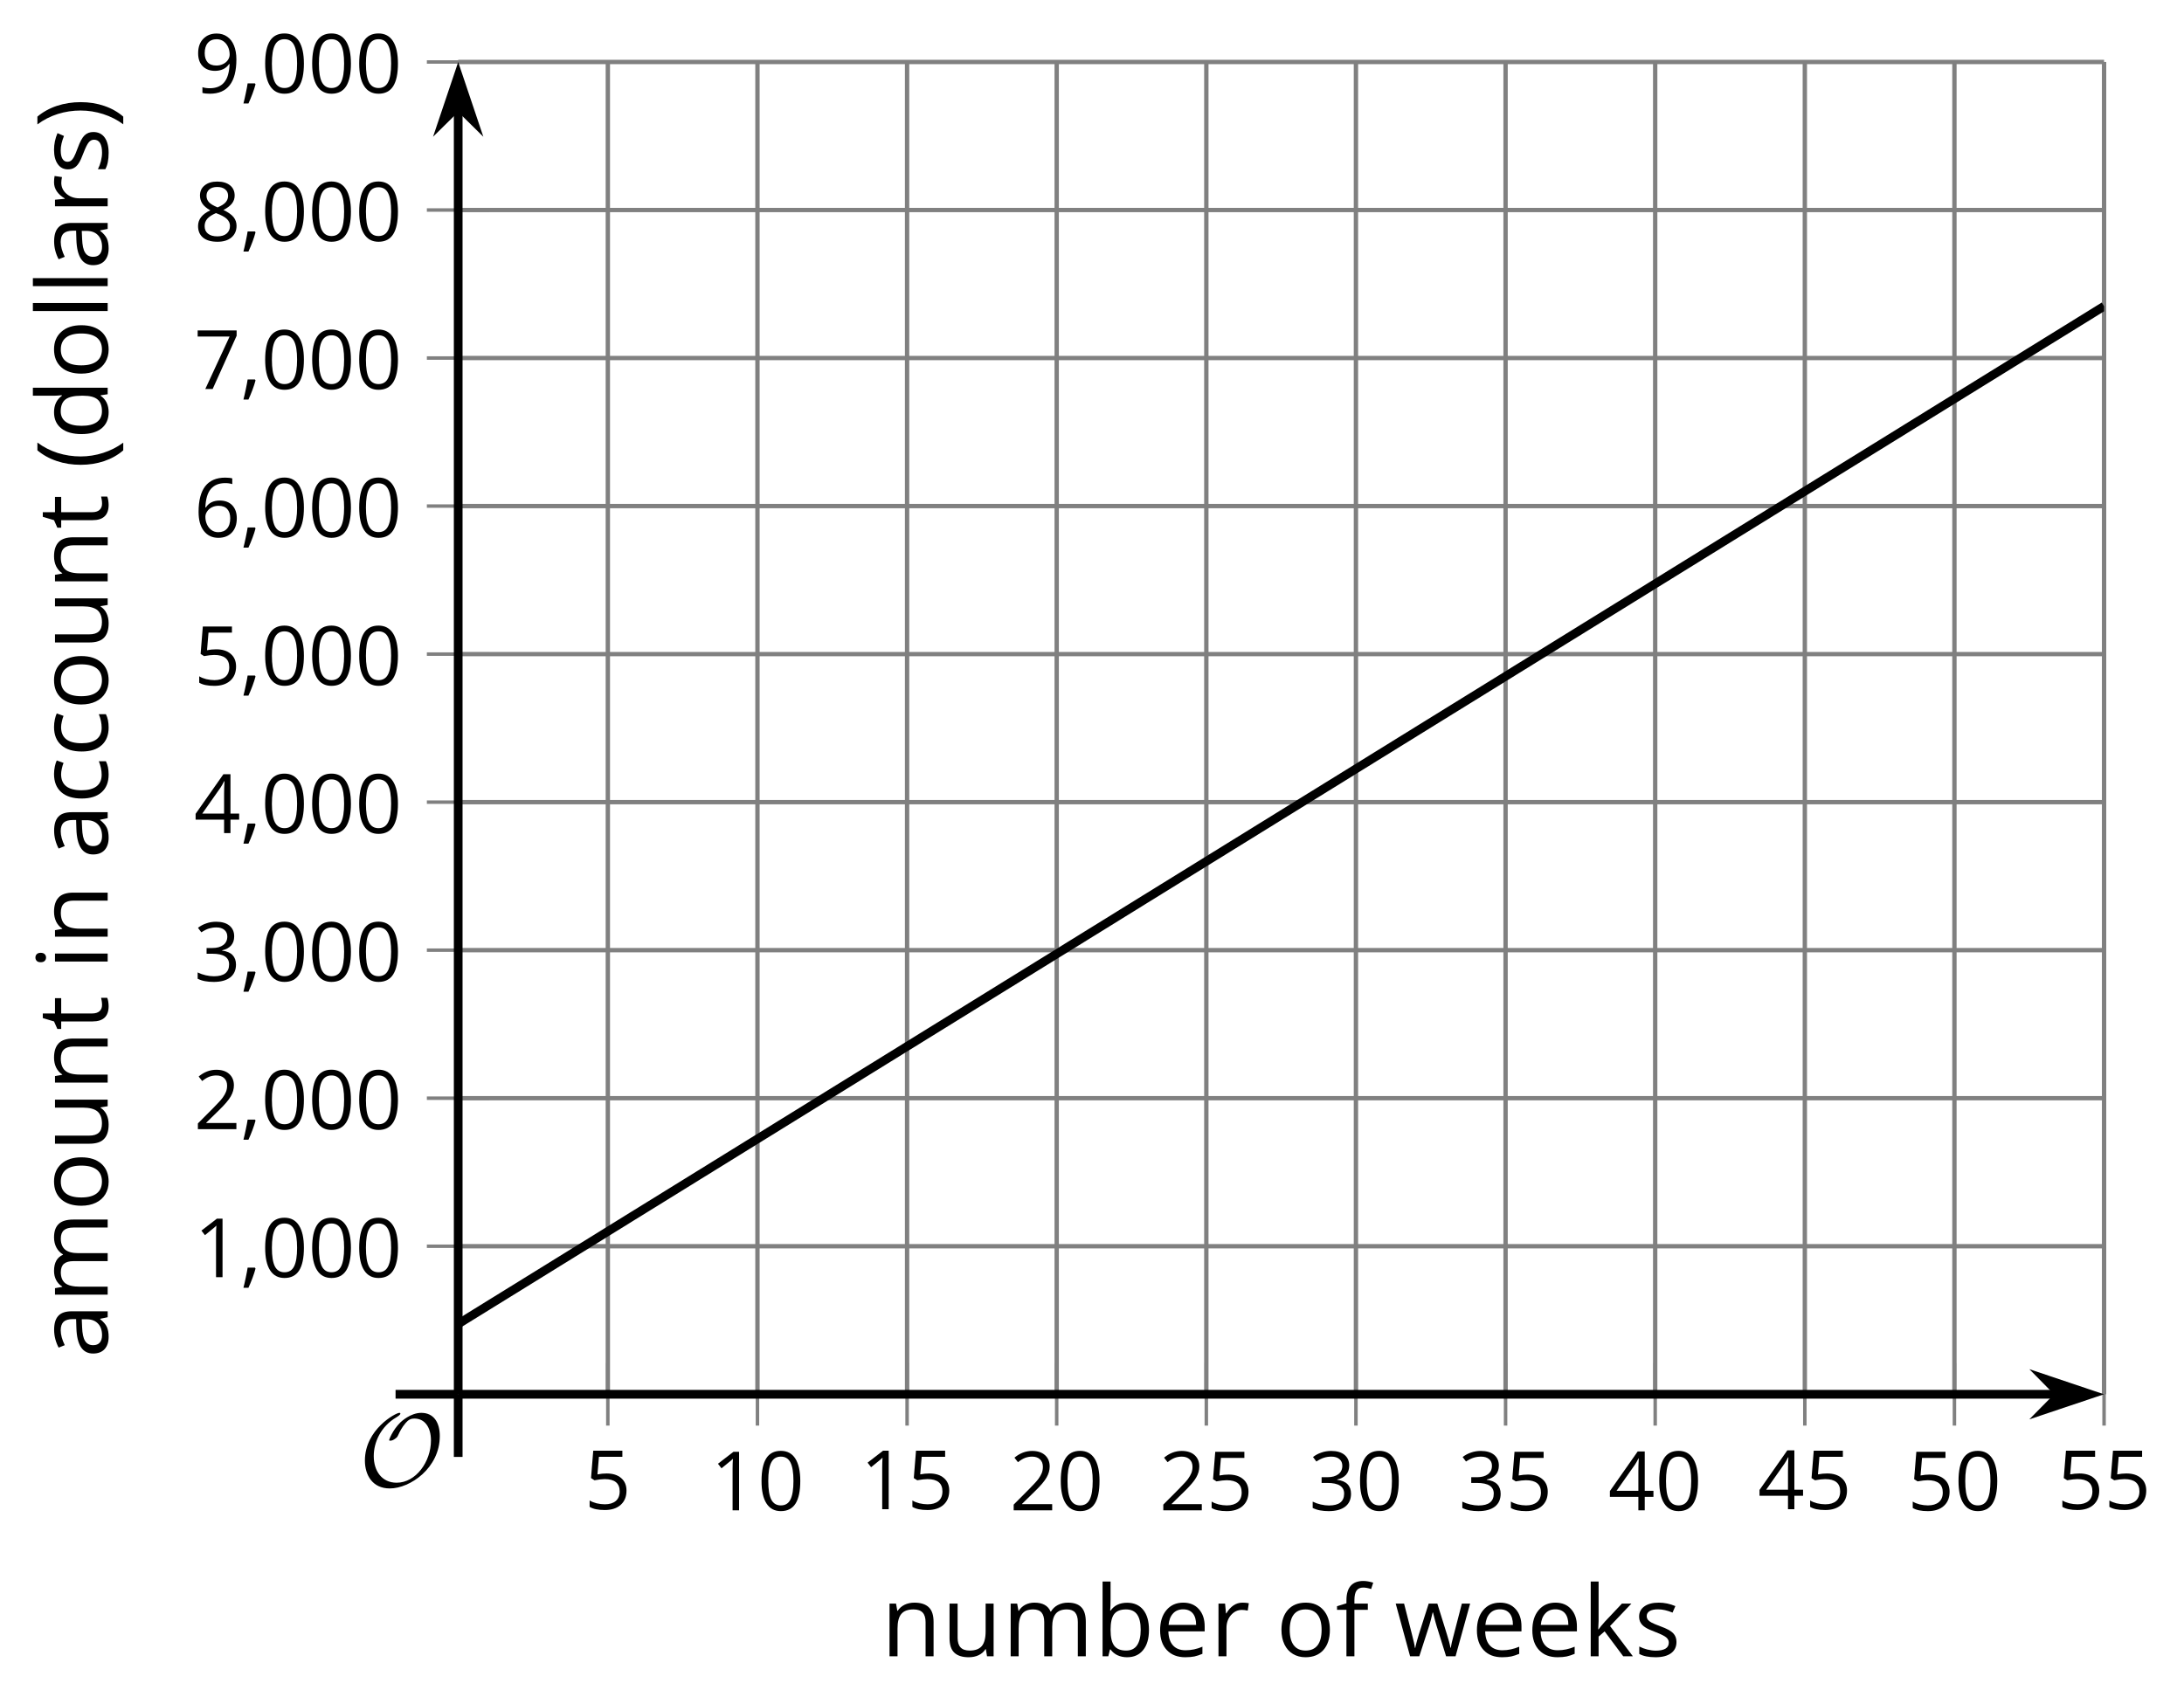 <?xml version='1.0' encoding='UTF-8'?>
<!-- This file was generated by dvisvgm 2.1.3 -->
<svg height='194.307pt' version='1.1' viewBox='-72 -72 251.022 194.307' width='251.022pt' xmlns='http://www.w3.org/2000/svg' xmlns:xlink='http://www.w3.org/1999/xlink'>
<defs>
<clipPath id='clip1'>
<path d='M-19.336 88.293H169.836V-64.875H-19.336Z'/>
</clipPath>
<path d='M9.289 -5.762C9.289 -7.281 8.62 -8.428 7.161 -8.428C5.918 -8.428 4.866 -7.424 4.782 -7.352C3.826 -6.408 3.467 -5.332 3.467 -5.308C3.467 -5.236 3.527 -5.224 3.587 -5.224C3.814 -5.224 4.005 -5.344 4.184 -5.475C4.399 -5.631 4.411 -5.667 4.543 -5.942C4.651 -6.181 4.926 -6.767 5.368 -7.269C5.655 -7.592 5.894 -7.771 6.372 -7.771C7.532 -7.771 8.273 -6.814 8.273 -5.248C8.273 -2.809 6.539 -0.395 4.328 -0.395C2.63 -0.395 1.698 -1.745 1.698 -3.455C1.698 -5.081 2.534 -6.874 4.28 -7.902C4.399 -7.974 4.758 -8.189 4.758 -8.345C4.758 -8.428 4.663 -8.428 4.639 -8.428C4.22 -8.428 0.681 -6.528 0.681 -2.941C0.681 -1.267 1.554 0.263 3.539 0.263C5.87 0.263 9.289 -2.08 9.289 -5.762Z' id='g0-79'/>
<use id='g7-8' transform='scale(1.2)' xlink:href='#g5-8'/>
<use id='g7-9' transform='scale(1.2)' xlink:href='#g5-9'/>
<use id='g7-65' transform='scale(1.2)' xlink:href='#g5-65'/>
<use id='g7-66' transform='scale(1.2)' xlink:href='#g5-66'/>
<use id='g7-67' transform='scale(1.2)' xlink:href='#g5-67'/>
<use id='g7-68' transform='scale(1.2)' xlink:href='#g5-68'/>
<use id='g7-69' transform='scale(1.2)' xlink:href='#g5-69'/>
<use id='g7-70' transform='scale(1.2)' xlink:href='#g5-70'/>
<use id='g7-73' transform='scale(1.2)' xlink:href='#g5-73'/>
<use id='g7-75' transform='scale(1.2)' xlink:href='#g5-75'/>
<use id='g7-76' transform='scale(1.2)' xlink:href='#g5-76'/>
<use id='g7-77' transform='scale(1.2)' xlink:href='#g5-77'/>
<use id='g7-78' transform='scale(1.2)' xlink:href='#g5-78'/>
<use id='g7-79' transform='scale(1.2)' xlink:href='#g5-79'/>
<use id='g7-82' transform='scale(1.2)' xlink:href='#g5-82'/>
<use id='g7-83' transform='scale(1.2)' xlink:href='#g5-83'/>
<use id='g7-84' transform='scale(1.2)' xlink:href='#g5-84'/>
<use id='g7-85' transform='scale(1.2)' xlink:href='#g5-85'/>
<use id='g7-87' transform='scale(1.2)' xlink:href='#g5-87'/>
<path d='M0.378 -2.583C0.378 -1.782 0.497 -1.031 0.732 -0.336S1.312 0.971 1.763 1.492H2.5C2.072 0.912 1.745 0.272 1.519 -0.433S1.179 -1.855 1.179 -2.592C1.179 -3.343 1.289 -4.07 1.51 -4.779C1.736 -5.488 2.067 -6.137 2.509 -6.731H1.763C1.317 -6.197 0.971 -5.576 0.737 -4.866C0.497 -4.157 0.378 -3.398 0.378 -2.583Z' id='g5-8'/>
<path d='M2.413 -2.583C2.413 -3.389 2.293 -4.148 2.058 -4.862C1.823 -5.571 1.478 -6.192 1.027 -6.731H0.281C0.723 -6.137 1.054 -5.488 1.28 -4.779C1.501 -4.07 1.611 -3.343 1.611 -2.592C1.611 -1.855 1.496 -1.133 1.271 -0.433C1.045 0.272 0.718 0.916 0.29 1.492H1.027C1.473 0.976 1.819 0.368 2.053 -0.327C2.293 -1.022 2.413 -1.777 2.413 -2.583Z' id='g5-9'/>
<path d='M1.611 -1.096H0.773C0.732 -0.815 0.663 -0.437 0.562 0.032C0.465 0.502 0.373 0.898 0.29 1.215H0.866C1.027 0.866 1.183 0.488 1.335 0.083C1.487 -0.327 1.602 -0.681 1.68 -0.99L1.611 -1.096Z' id='g5-12'/>
<path d='M4.922 -3.375C4.922 -4.498 4.733 -5.355 4.355 -5.948C3.973 -6.542 3.421 -6.837 2.689 -6.837C1.938 -6.837 1.381 -6.552 1.018 -5.985S0.47 -4.549 0.47 -3.375C0.47 -2.238 0.658 -1.377 1.036 -0.792C1.413 -0.203 1.966 0.092 2.689 0.092C3.444 0.092 4.006 -0.193 4.374 -0.769C4.738 -1.344 4.922 -2.21 4.922 -3.375ZM1.243 -3.375C1.243 -4.355 1.358 -5.064 1.588 -5.506C1.819 -5.953 2.187 -6.174 2.689 -6.174C3.2 -6.174 3.568 -5.948 3.794 -5.497C4.024 -5.051 4.139 -4.342 4.139 -3.375S4.024 -1.699 3.794 -1.243C3.568 -0.792 3.2 -0.566 2.689 -0.566C2.187 -0.566 1.819 -0.792 1.588 -1.234C1.358 -1.685 1.243 -2.394 1.243 -3.375Z' id='g5-16'/>
<path d='M3.292 0V-6.731H2.647L0.866 -5.355L1.271 -4.83C1.92 -5.359 2.288 -5.658 2.366 -5.727S2.518 -5.866 2.583 -5.93C2.56 -5.576 2.546 -5.198 2.546 -4.797V0H3.292Z' id='g5-17'/>
<path d='M4.885 0V-0.709H1.423V-0.746L2.896 -2.187C3.554 -2.827 4.001 -3.352 4.24 -3.771S4.599 -4.609 4.599 -5.037C4.599 -5.585 4.42 -6.018 4.061 -6.344C3.702 -6.667 3.204 -6.828 2.574 -6.828C1.842 -6.828 1.169 -6.57 0.548 -6.054L0.953 -5.534C1.262 -5.778 1.538 -5.944 1.786 -6.036C2.04 -6.128 2.302 -6.174 2.583 -6.174C2.97 -6.174 3.273 -6.068 3.49 -5.856C3.706 -5.649 3.817 -5.364 3.817 -5.005C3.817 -4.751 3.775 -4.512 3.688 -4.291S3.471 -3.844 3.301 -3.61S2.772 -2.988 2.233 -2.44L0.46 -0.658V0H4.885Z' id='g5-18'/>
<path d='M4.632 -5.147C4.632 -5.668 4.452 -6.077 4.088 -6.381C3.725 -6.676 3.218 -6.828 2.564 -6.828C2.164 -6.828 1.786 -6.768 1.427 -6.639C1.064 -6.519 0.746 -6.344 0.47 -6.128L0.856 -5.612C1.192 -5.829 1.487 -5.976 1.75 -6.054S2.288 -6.174 2.583 -6.174C2.97 -6.174 3.278 -6.082 3.499 -5.893C3.729 -5.704 3.84 -5.447 3.84 -5.12C3.84 -4.71 3.688 -4.388 3.379 -4.153C3.071 -3.923 2.657 -3.808 2.132 -3.808H1.459V-3.149H2.122C3.407 -3.149 4.047 -2.739 4.047 -1.925C4.047 -1.013 3.467 -0.557 2.302 -0.557C2.007 -0.557 1.694 -0.594 1.363 -0.672C1.036 -0.746 0.723 -0.856 0.433 -0.999V-0.272C0.714 -0.138 0.999 -0.041 1.298 0.009C1.593 0.064 1.92 0.092 2.274 0.092C3.094 0.092 3.725 -0.083 4.171 -0.424C4.618 -0.769 4.839 -1.266 4.839 -1.906C4.839 -2.353 4.71 -2.716 4.448 -2.993S3.785 -3.439 3.246 -3.508V-3.545C3.688 -3.637 4.029 -3.821 4.273 -4.093C4.512 -4.365 4.632 -4.719 4.632 -5.147Z' id='g5-19'/>
<path d='M5.203 -1.547V-2.242H4.204V-6.768H3.393L0.198 -2.215V-1.547H3.471V0H4.204V-1.547H5.203ZM3.471 -2.242H0.962L3.066 -5.235C3.195 -5.428 3.333 -5.672 3.481 -5.967H3.518C3.485 -5.414 3.471 -4.917 3.471 -4.48V-2.242Z' id='g5-20'/>
<path d='M2.564 -4.111C2.215 -4.111 1.865 -4.075 1.51 -4.006L1.68 -6.027H4.374V-6.731H1.027L0.773 -3.582L1.169 -3.329C1.657 -3.416 2.049 -3.462 2.339 -3.462C3.49 -3.462 4.065 -2.993 4.065 -2.053C4.065 -1.57 3.913 -1.202 3.619 -0.948C3.315 -0.695 2.896 -0.566 2.357 -0.566C2.049 -0.566 1.731 -0.608 1.413 -0.681C1.096 -0.764 0.829 -0.87 0.612 -1.008V-0.272C1.013 -0.028 1.588 0.092 2.348 0.092C3.126 0.092 3.739 -0.106 4.18 -0.502C4.627 -0.898 4.848 -1.446 4.848 -2.141C4.848 -2.753 4.646 -3.232 4.236 -3.582C3.831 -3.936 3.273 -4.111 2.564 -4.111Z' id='g5-21'/>
<path d='M0.539 -2.878C0.539 -1.943 0.741 -1.215 1.151 -0.691C1.561 -0.17 2.113 0.092 2.808 0.092C3.458 0.092 3.978 -0.11 4.355 -0.506C4.742 -0.912 4.931 -1.459 4.931 -2.159C4.931 -2.785 4.756 -3.283 4.411 -3.646C4.061 -4.01 3.582 -4.194 2.979 -4.194C2.247 -4.194 1.713 -3.932 1.377 -3.402H1.321C1.358 -4.365 1.565 -5.074 1.948 -5.525C2.33 -5.971 2.878 -6.197 3.6 -6.197C3.904 -6.197 4.176 -6.16 4.411 -6.082V-6.74C4.213 -6.8 3.936 -6.828 3.591 -6.828C2.583 -6.828 1.823 -6.501 1.308 -5.847C0.797 -5.189 0.539 -4.199 0.539 -2.878ZM2.799 -0.557C2.509 -0.557 2.251 -0.635 2.026 -0.797C1.805 -0.958 1.63 -1.174 1.506 -1.446S1.321 -2.012 1.321 -2.33C1.321 -2.546 1.39 -2.753 1.529 -2.951C1.662 -3.149 1.846 -3.306 2.076 -3.421S2.56 -3.591 2.836 -3.591C3.283 -3.591 3.614 -3.462 3.84 -3.209S4.176 -2.606 4.176 -2.159C4.176 -1.639 4.056 -1.243 3.812 -0.967C3.573 -0.695 3.237 -0.557 2.799 -0.557Z' id='g5-22'/>
<path d='M1.312 0H2.159L4.913 -6.119V-6.731H0.433V-6.027H4.102L1.312 0Z' id='g5-23'/>
<path d='M2.689 -6.828C2.086 -6.828 1.602 -6.685 1.243 -6.39C0.879 -6.105 0.7 -5.714 0.7 -5.226C0.7 -4.88 0.792 -4.572 0.976 -4.291C1.16 -4.015 1.464 -3.757 1.888 -3.518C0.948 -3.089 0.479 -2.486 0.479 -1.717C0.479 -1.142 0.672 -0.695 1.059 -0.378C1.446 -0.064 1.998 0.092 2.716 0.092C3.393 0.092 3.927 -0.074 4.319 -0.405C4.71 -0.741 4.903 -1.188 4.903 -1.745C4.903 -2.122 4.788 -2.454 4.558 -2.744C4.328 -3.029 3.941 -3.301 3.393 -3.564C3.844 -3.789 4.171 -4.038 4.378 -4.309S4.687 -4.885 4.687 -5.216C4.687 -5.718 4.507 -6.114 4.148 -6.4S3.301 -6.828 2.689 -6.828ZM1.234 -1.699C1.234 -2.03 1.335 -2.316 1.542 -2.551C1.75 -2.79 2.081 -3.006 2.537 -3.204C3.131 -2.988 3.55 -2.762 3.789 -2.532C4.029 -2.297 4.148 -2.035 4.148 -1.736C4.148 -1.363 4.019 -1.068 3.766 -0.852S3.154 -0.529 2.698 -0.529C2.233 -0.529 1.874 -0.631 1.621 -0.838C1.363 -1.045 1.234 -1.331 1.234 -1.699ZM2.68 -6.206C3.071 -6.206 3.375 -6.114 3.6 -5.93C3.821 -5.75 3.932 -5.502 3.932 -5.193C3.932 -4.913 3.84 -4.664 3.656 -4.452C3.476 -4.24 3.163 -4.042 2.726 -3.858C2.238 -4.061 1.901 -4.263 1.722 -4.466S1.45 -4.913 1.45 -5.193C1.45 -5.502 1.561 -5.746 1.777 -5.93S2.297 -6.206 2.68 -6.206Z' id='g5-24'/>
<path d='M4.885 -3.858C4.885 -4.471 4.793 -5 4.609 -5.451C4.425 -5.898 4.162 -6.243 3.821 -6.473C3.476 -6.713 3.076 -6.828 2.62 -6.828C1.98 -6.828 1.469 -6.625 1.077 -6.22C0.681 -5.815 0.488 -5.262 0.488 -4.563C0.488 -3.923 0.663 -3.425 1.013 -3.071S1.837 -2.537 2.431 -2.537C2.781 -2.537 3.094 -2.606 3.375 -2.735C3.656 -2.873 3.877 -3.066 4.047 -3.32H4.102C4.07 -2.376 3.863 -1.68 3.49 -1.225C3.112 -0.764 2.555 -0.539 1.819 -0.539C1.506 -0.539 1.225 -0.58 0.981 -0.658V0C1.188 0.06 1.473 0.092 1.828 0.092C3.867 0.092 4.885 -1.225 4.885 -3.858ZM2.62 -6.174C2.91 -6.174 3.168 -6.096 3.398 -5.939C3.619 -5.783 3.798 -5.566 3.923 -5.295S4.111 -4.724 4.111 -4.401C4.111 -4.185 4.042 -3.983 3.909 -3.785S3.591 -3.435 3.352 -3.32C3.122 -3.204 2.864 -3.149 2.583 -3.149C2.132 -3.149 1.796 -3.278 1.575 -3.527C1.354 -3.785 1.243 -4.13 1.243 -4.572C1.243 -5.074 1.363 -5.47 1.602 -5.75S2.182 -6.174 2.62 -6.174Z' id='g5-25'/>
<path d='M3.913 0H4.48V-3.444C4.48 -4.033 4.337 -4.461 4.042 -4.728C3.757 -4.995 3.31 -5.129 2.707 -5.129C2.408 -5.129 2.113 -5.092 1.814 -5.014C1.519 -4.936 1.248 -4.83 0.999 -4.696L1.234 -4.111C1.763 -4.369 2.242 -4.498 2.661 -4.498C3.034 -4.498 3.306 -4.401 3.481 -4.217C3.646 -4.024 3.734 -3.734 3.734 -3.338V-3.025L2.878 -2.997C1.248 -2.947 0.433 -2.413 0.433 -1.395C0.433 -0.921 0.576 -0.552 0.856 -0.295C1.142 -0.037 1.533 0.092 2.035 0.092C2.408 0.092 2.721 0.037 2.974 -0.074C3.223 -0.189 3.471 -0.401 3.725 -0.718H3.762L3.913 0ZM2.187 -0.539C1.888 -0.539 1.653 -0.612 1.483 -0.755C1.317 -0.898 1.234 -1.11 1.234 -1.386C1.234 -1.74 1.367 -1.998 1.639 -2.164C1.906 -2.334 2.343 -2.426 2.951 -2.449L3.715 -2.482V-2.026C3.715 -1.556 3.582 -1.192 3.306 -0.93C3.039 -0.668 2.661 -0.539 2.187 -0.539Z' id='g5-65'/>
<path d='M3.158 -5.129C2.459 -5.129 1.929 -4.876 1.575 -4.374H1.538C1.561 -4.682 1.575 -5.032 1.575 -5.424V-7.164H0.81V0H1.358L1.519 -0.649H1.575C1.759 -0.396 1.989 -0.212 2.256 -0.092C2.532 0.032 2.832 0.092 3.158 0.092C3.817 0.092 4.328 -0.138 4.696 -0.599C5.069 -1.054 5.253 -1.699 5.253 -2.528S5.069 -3.996 4.705 -4.448C4.337 -4.903 3.821 -5.129 3.158 -5.129ZM3.048 -4.489C3.531 -4.489 3.886 -4.328 4.116 -4.006S4.461 -3.195 4.461 -2.537C4.461 -1.897 4.346 -1.404 4.116 -1.059C3.886 -0.718 3.536 -0.548 3.066 -0.548C2.546 -0.548 2.164 -0.7 1.929 -1.004C1.694 -1.312 1.575 -1.819 1.575 -2.528S1.69 -3.739 1.92 -4.042C2.15 -4.337 2.528 -4.489 3.048 -4.489Z' id='g5-66'/>
<path d='M2.827 0.092C3.338 0.092 3.766 0.005 4.102 -0.17V-0.847C3.66 -0.668 3.227 -0.576 2.808 -0.576C2.316 -0.576 1.948 -0.741 1.694 -1.073C1.446 -1.404 1.321 -1.878 1.321 -2.5C1.321 -3.808 1.832 -4.461 2.859 -4.461C3.011 -4.461 3.191 -4.438 3.389 -4.392C3.587 -4.351 3.771 -4.296 3.941 -4.227L4.176 -4.876C4.038 -4.945 3.849 -5.009 3.605 -5.06S3.122 -5.138 2.878 -5.138C2.127 -5.138 1.547 -4.908 1.142 -4.448C0.732 -3.987 0.529 -3.333 0.529 -2.491C0.529 -1.667 0.727 -1.031 1.133 -0.58C1.529 -0.134 2.095 0.092 2.827 0.092Z' id='g5-67'/>
<path d='M4.245 -0.677L4.346 0H4.968V-7.164H4.204V-5.111L4.222 -4.756L4.254 -4.392H4.194C3.831 -4.89 3.306 -5.138 2.62 -5.138C1.961 -5.138 1.45 -4.908 1.082 -4.448S0.529 -3.343 0.529 -2.509S0.714 -1.036 1.077 -0.585C1.446 -0.134 1.961 0.092 2.62 0.092C3.324 0.092 3.849 -0.166 4.204 -0.677H4.245ZM2.716 -0.548C2.261 -0.548 1.911 -0.714 1.676 -1.041S1.321 -1.855 1.321 -2.5C1.321 -3.135 1.441 -3.628 1.676 -3.978C1.915 -4.323 2.261 -4.498 2.707 -4.498C3.227 -4.498 3.61 -4.346 3.849 -4.042C4.084 -3.734 4.204 -3.223 4.204 -2.509V-2.348C4.204 -1.717 4.088 -1.257 3.849 -0.976C3.619 -0.691 3.237 -0.548 2.716 -0.548Z' id='g5-68'/>
<path d='M2.942 0.092C3.283 0.092 3.573 0.064 3.812 0.018C4.056 -0.037 4.309 -0.12 4.581 -0.235V-0.916C4.052 -0.691 3.513 -0.576 2.97 -0.576C2.454 -0.576 2.053 -0.727 1.768 -1.036C1.487 -1.344 1.335 -1.791 1.321 -2.385H4.797V-2.868C4.797 -3.55 4.613 -4.098 4.245 -4.512C3.877 -4.931 3.375 -5.138 2.744 -5.138C2.067 -5.138 1.533 -4.899 1.133 -4.42C0.727 -3.941 0.529 -3.297 0.529 -2.482C0.529 -1.676 0.746 -1.045 1.179 -0.589C1.607 -0.134 2.196 0.092 2.942 0.092ZM2.735 -4.498C3.135 -4.498 3.439 -4.369 3.656 -4.116C3.872 -3.858 3.978 -3.49 3.978 -3.006H1.34C1.381 -3.471 1.524 -3.84 1.768 -4.102C2.007 -4.365 2.33 -4.498 2.735 -4.498Z' id='g5-69'/>
<path d='M3.085 -4.452V-5.046H1.8V-5.373C1.8 -5.797 1.869 -6.105 2.007 -6.298C2.145 -6.487 2.357 -6.584 2.647 -6.584C2.855 -6.584 3.108 -6.538 3.402 -6.441L3.6 -7.053C3.241 -7.159 2.928 -7.215 2.661 -7.215C1.579 -7.215 1.036 -6.593 1.036 -5.355V-5.074L0.134 -4.797V-4.452H1.036V0H1.8V-4.452H3.085Z' id='g5-70'/>
<path d='M1.575 0V-5.046H0.81V0H1.575ZM0.746 -6.413C0.746 -6.243 0.787 -6.114 0.875 -6.031C0.962 -5.944 1.068 -5.902 1.197 -5.902C1.321 -5.902 1.427 -5.944 1.515 -6.031C1.602 -6.114 1.648 -6.243 1.648 -6.413S1.602 -6.713 1.515 -6.796S1.321 -6.92 1.197 -6.92C1.068 -6.92 0.962 -6.878 0.875 -6.796C0.787 -6.717 0.746 -6.588 0.746 -6.413Z' id='g5-73'/>
<path d='M1.565 -2.583H1.529C1.552 -2.937 1.565 -3.195 1.565 -3.366V-7.164H0.81V0H1.565V-1.888L2.141 -2.385L3.923 0H4.848L2.661 -2.896L4.705 -5.046H3.798L2.169 -3.32C1.897 -3.016 1.699 -2.772 1.565 -2.583Z' id='g5-75'/>
<path d='M1.575 0V-7.164H0.81V0H1.575Z' id='g5-76'/>
<path d='M7.242 0H8.006V-3.292C8.006 -3.936 7.864 -4.406 7.578 -4.696C7.297 -4.991 6.869 -5.138 6.298 -5.138C5.935 -5.138 5.608 -5.06 5.322 -4.908S4.82 -4.544 4.669 -4.282H4.632C4.388 -4.853 3.872 -5.138 3.085 -5.138C2.758 -5.138 2.468 -5.069 2.201 -4.931C1.943 -4.793 1.736 -4.599 1.593 -4.355H1.556L1.432 -5.046H0.81V0H1.575V-2.647C1.575 -3.301 1.685 -3.771 1.906 -4.061C2.132 -4.346 2.482 -4.489 2.96 -4.489C3.324 -4.489 3.596 -4.388 3.766 -4.19C3.936 -3.987 4.024 -3.683 4.024 -3.283V0H4.788V-2.818C4.788 -3.384 4.903 -3.808 5.129 -4.079S5.709 -4.489 6.183 -4.489C6.547 -4.489 6.814 -4.388 6.984 -4.19C7.155 -3.987 7.242 -3.683 7.242 -3.283V0Z' id='g5-77'/>
<path d='M4.263 0H5.028V-3.292C5.028 -3.936 4.876 -4.406 4.567 -4.696C4.259 -4.991 3.803 -5.138 3.195 -5.138C2.85 -5.138 2.532 -5.069 2.251 -4.936C1.971 -4.797 1.75 -4.604 1.593 -4.355H1.556L1.432 -5.046H0.81V0H1.575V-2.647C1.575 -3.306 1.699 -3.775 1.943 -4.061S2.574 -4.489 3.103 -4.489C3.504 -4.489 3.794 -4.388 3.983 -4.185S4.263 -3.674 4.263 -3.264V0Z' id='g5-78'/>
<path d='M5.166 -2.528C5.166 -3.329 4.959 -3.964 4.54 -4.434C4.125 -4.903 3.564 -5.138 2.859 -5.138C2.127 -5.138 1.556 -4.908 1.146 -4.448C0.737 -3.992 0.529 -3.352 0.529 -2.528C0.529 -1.998 0.626 -1.533 0.815 -1.137S1.275 -0.437 1.625 -0.226S2.376 0.092 2.827 0.092C3.559 0.092 4.13 -0.138 4.544 -0.599C4.959 -1.064 5.166 -1.704 5.166 -2.528ZM1.321 -2.528C1.321 -3.177 1.45 -3.669 1.704 -3.996S2.334 -4.489 2.836 -4.489C3.343 -4.489 3.725 -4.323 3.987 -3.987C4.245 -3.656 4.374 -3.168 4.374 -2.528C4.374 -1.878 4.245 -1.39 3.987 -1.05C3.725 -0.718 3.347 -0.548 2.845 -0.548S1.966 -0.718 1.708 -1.054S1.321 -1.883 1.321 -2.528Z' id='g5-79'/>
<path d='M3.112 -5.138C2.795 -5.138 2.505 -5.051 2.242 -4.871S1.754 -4.438 1.565 -4.111H1.529L1.441 -5.046H0.81V0H1.575V-2.707C1.575 -3.2 1.722 -3.614 2.007 -3.946C2.302 -4.277 2.647 -4.443 3.057 -4.443C3.218 -4.443 3.402 -4.42 3.61 -4.374L3.715 -5.083C3.536 -5.12 3.338 -5.138 3.112 -5.138Z' id='g5-82'/>
<path d='M4.065 -1.377C4.065 -1.713 3.959 -1.989 3.748 -2.21C3.541 -2.431 3.135 -2.652 2.537 -2.868C2.099 -3.029 1.805 -3.154 1.653 -3.241S1.39 -3.416 1.317 -3.513C1.252 -3.61 1.215 -3.725 1.215 -3.858C1.215 -4.056 1.308 -4.213 1.492 -4.328S1.948 -4.498 2.311 -4.498C2.721 -4.498 3.181 -4.392 3.688 -4.185L3.959 -4.807C3.439 -5.028 2.91 -5.138 2.366 -5.138C1.782 -5.138 1.326 -5.018 0.99 -4.779C0.654 -4.544 0.488 -4.217 0.488 -3.808C0.488 -3.577 0.534 -3.379 0.635 -3.214C0.727 -3.048 0.875 -2.901 1.077 -2.772C1.271 -2.638 1.607 -2.486 2.076 -2.311C2.569 -2.122 2.901 -1.957 3.076 -1.814C3.241 -1.676 3.329 -1.51 3.329 -1.312C3.329 -1.05 3.223 -0.856 3.006 -0.727C2.79 -0.603 2.486 -0.539 2.086 -0.539C1.828 -0.539 1.561 -0.576 1.28 -0.645C1.004 -0.714 0.746 -0.81 0.502 -0.935V-0.226C0.875 -0.014 1.4 0.092 2.067 0.092C2.698 0.092 3.191 -0.037 3.541 -0.29S4.065 -0.907 4.065 -1.377Z' id='g5-83'/>
<path d='M2.44 -0.539C2.187 -0.539 1.989 -0.622 1.846 -0.783S1.63 -1.179 1.63 -1.483V-4.452H3.094V-5.046H1.63V-6.215H1.188L0.866 -5.138L0.143 -4.82V-4.452H0.866V-1.45C0.866 -0.424 1.354 0.092 2.33 0.092C2.459 0.092 2.606 0.078 2.762 0.055C2.928 0.028 3.048 -0.005 3.131 -0.046V-0.631C3.057 -0.608 2.956 -0.589 2.832 -0.571C2.707 -0.548 2.574 -0.539 2.44 -0.539Z' id='g5-84'/>
<path d='M1.529 -5.046H0.755V-1.745C0.755 -1.105 0.907 -0.635 1.215 -0.345C1.519 -0.055 1.98 0.092 2.592 0.092C2.947 0.092 3.264 0.028 3.545 -0.106C3.821 -0.239 4.038 -0.428 4.194 -0.677H4.236L4.346 0H4.977V-5.046H4.213V-2.394C4.213 -1.74 4.088 -1.271 3.849 -0.981C3.6 -0.691 3.218 -0.548 2.689 -0.548C2.288 -0.548 1.998 -0.649 1.809 -0.852S1.529 -1.363 1.529 -1.773V-5.046Z' id='g5-85'/>
<path d='M4.931 0H5.838L7.233 -5.046H6.441C5.856 -2.799 5.534 -1.561 5.479 -1.331C5.428 -1.1 5.396 -0.93 5.382 -0.82H5.345C5.285 -1.179 5.166 -1.621 4.995 -2.15L4.093 -5.046H3.264L2.339 -2.15C2.284 -1.989 2.219 -1.768 2.145 -1.492C2.067 -1.211 2.012 -0.985 1.98 -0.81H1.943C1.92 -1.041 1.823 -1.487 1.648 -2.15C1.483 -2.813 1.234 -3.78 0.907 -5.046H0.106L1.483 0H2.366L3.32 -2.951C3.412 -3.241 3.518 -3.656 3.642 -4.194H3.679C3.84 -3.554 3.946 -3.14 4.006 -2.96L4.931 0Z' id='g5-87'/>
</defs>
<g id='page1'>
<path d='M-2.137 88.293V-64.875M15.059 88.293V-64.875M32.258 88.293V-64.875M49.453 88.293V-64.875M66.652 88.293V-64.875M83.847 88.293V-64.875M101.046 88.293V-64.875M118.242 88.293V-64.875M135.441 88.293V-64.875M152.636 88.293V-64.875M169.836 88.293V-64.875' fill='none' stroke='#808080' stroke-linejoin='bevel' stroke-miterlimit='10.037' stroke-width='0.5'/>
<path d='M-19.336 71.273H169.836M-19.336 54.254H169.836M-19.336 37.234H169.836M-19.336 20.219H169.836M-19.336 3.199H169.836M-19.336 -13.82H169.836M-19.336 -30.84H169.836M-19.336 -47.855H169.836M-19.336 -64.875H169.836' fill='none' stroke='#808080' stroke-linejoin='bevel' stroke-miterlimit='10.037' stroke-width='0.5'/>
<path d='M-2.137 91.891V84.691M15.059 91.891V84.691M32.258 91.891V84.691M49.453 91.891V84.691M66.652 91.891V84.691M83.847 91.891V84.691M101.046 91.891V84.691M118.242 91.891V84.691M135.441 91.891V84.691M152.636 91.891V84.691M169.836 91.891V84.691' fill='none' stroke='#808080' stroke-linejoin='bevel' stroke-miterlimit='10.037' stroke-width='0.4'/>
<path d='M-22.938 71.273H-15.734M-22.938 54.254H-15.734M-22.938 37.234H-15.734M-22.938 20.219H-15.734M-22.938 3.199H-15.734M-22.938 -13.82H-15.734M-22.938 -30.84H-15.734M-22.938 -47.855H-15.734M-22.938 -64.875H-15.734' fill='none' stroke='#808080' stroke-linejoin='bevel' stroke-miterlimit='10.037' stroke-width='0.4'/>
<path d='M-19.336 88.293H164.539' fill='none' stroke='#000000' stroke-linejoin='bevel' stroke-miterlimit='10.037' stroke-width='1'/>
<path d='M168.258 88.293L163.07 86.547L164.789 88.293L163.07 90.035Z'/>
<path d='M168.258 88.293L163.07 86.547L164.789 88.293L163.07 90.035Z' fill='none' stroke='#000000' stroke-miterlimit='10.037' stroke-width='1'/>
<path d='M-19.336 88.293V-59.582' fill='none' stroke='#000000' stroke-linejoin='bevel' stroke-miterlimit='10.037' stroke-width='1'/>
<path d='M-19.336 -63.301L-21.082 -58.109L-19.336 -59.832L-17.59 -58.109Z'/>
<path d='M-19.336 -63.301L-21.082 -58.109L-19.336 -59.832L-17.59 -58.109Z' fill='none' stroke='#000000' stroke-miterlimit='10.037' stroke-width='1'/>
<g transform='matrix(1 0 0 1 -38.171 47.232)'>
<use x='33.33' xlink:href='#g5-21' y='54.276'/>
</g>
<g transform='matrix(1 0 0 1 -23.675 47.359)'>
<use x='33.33' xlink:href='#g5-17' y='54.276'/>
<use x='38.734' xlink:href='#g5-16' y='54.276'/>
</g>
<g transform='matrix(1 0 0 1 -6.478 47.232)'>
<use x='33.33' xlink:href='#g5-17' y='54.276'/>
<use x='38.734' xlink:href='#g5-21' y='54.276'/>
</g>
<g transform='matrix(1 0 0 1 10.719 47.359)'>
<use x='33.33' xlink:href='#g5-18' y='54.276'/>
<use x='38.734' xlink:href='#g5-16' y='54.276'/>
</g>
<g transform='matrix(1 0 0 1 27.916 47.359)'>
<use x='33.33' xlink:href='#g5-18' y='54.276'/>
<use x='38.734' xlink:href='#g5-21' y='54.276'/>
</g>
<g transform='matrix(1 0 0 1 45.113 47.359)'>
<use x='33.33' xlink:href='#g5-19' y='54.276'/>
<use x='38.734' xlink:href='#g5-16' y='54.276'/>
</g>
<g transform='matrix(1 0 0 1 62.311 47.359)'>
<use x='33.33' xlink:href='#g5-19' y='54.276'/>
<use x='38.734' xlink:href='#g5-21' y='54.276'/>
</g>
<g transform='matrix(1 0 0 1 79.508 47.359)'>
<use x='33.33' xlink:href='#g5-20' y='54.276'/>
<use x='38.734' xlink:href='#g5-16' y='54.276'/>
</g>
<g transform='matrix(1 0 0 1 96.705 47.232)'>
<use x='33.33' xlink:href='#g5-20' y='54.276'/>
<use x='38.734' xlink:href='#g5-21' y='54.276'/>
</g>
<g transform='matrix(1 0 0 1 113.902 47.359)'>
<use x='33.33' xlink:href='#g5-21' y='54.276'/>
<use x='38.734' xlink:href='#g5-16' y='54.276'/>
</g>
<g transform='matrix(1 0 0 1 131.1 47.232)'>
<use x='33.33' xlink:href='#g5-21' y='54.276'/>
<use x='38.734' xlink:href='#g5-21' y='54.276'/>
</g>
<g transform='matrix(1 0 0 1 -83.045 20.556)'>
<use x='33.33' xlink:href='#g5-17' y='54.276'/>
<use x='38.734' xlink:href='#g5-12' y='54.276'/>
<use x='41.053' xlink:href='#g5-16' y='54.276'/>
<use x='46.457' xlink:href='#g5-16' y='54.276'/>
<use x='51.861' xlink:href='#g5-16' y='54.276'/>
</g>
<g transform='matrix(1 0 0 1 -83.045 3.538)'>
<use x='33.33' xlink:href='#g5-18' y='54.276'/>
<use x='38.734' xlink:href='#g5-12' y='54.276'/>
<use x='41.053' xlink:href='#g5-16' y='54.276'/>
<use x='46.457' xlink:href='#g5-16' y='54.276'/>
<use x='51.861' xlink:href='#g5-16' y='54.276'/>
</g>
<g transform='matrix(1 0 0 1 -83.045 -13.481)'>
<use x='33.33' xlink:href='#g5-19' y='54.276'/>
<use x='38.734' xlink:href='#g5-12' y='54.276'/>
<use x='41.053' xlink:href='#g5-16' y='54.276'/>
<use x='46.457' xlink:href='#g5-16' y='54.276'/>
<use x='51.861' xlink:href='#g5-16' y='54.276'/>
</g>
<g transform='matrix(1 0 0 1 -83.045 -30.5)'>
<use x='33.33' xlink:href='#g5-20' y='54.276'/>
<use x='38.734' xlink:href='#g5-12' y='54.276'/>
<use x='41.053' xlink:href='#g5-16' y='54.276'/>
<use x='46.457' xlink:href='#g5-16' y='54.276'/>
<use x='51.861' xlink:href='#g5-16' y='54.276'/>
</g>
<g transform='matrix(1 0 0 1 -83.045 -47.518)'>
<use x='33.33' xlink:href='#g5-21' y='54.276'/>
<use x='38.734' xlink:href='#g5-12' y='54.276'/>
<use x='41.053' xlink:href='#g5-16' y='54.276'/>
<use x='46.457' xlink:href='#g5-16' y='54.276'/>
<use x='51.861' xlink:href='#g5-16' y='54.276'/>
</g>
<g transform='matrix(1 0 0 1 -83.045 -64.537)'>
<use x='33.33' xlink:href='#g5-22' y='54.276'/>
<use x='38.734' xlink:href='#g5-12' y='54.276'/>
<use x='41.053' xlink:href='#g5-16' y='54.276'/>
<use x='46.457' xlink:href='#g5-16' y='54.276'/>
<use x='51.861' xlink:href='#g5-16' y='54.276'/>
</g>
<g transform='matrix(1 0 0 1 -83.045 -81.555)'>
<use x='33.33' xlink:href='#g5-23' y='54.276'/>
<use x='38.734' xlink:href='#g5-12' y='54.276'/>
<use x='41.053' xlink:href='#g5-16' y='54.276'/>
<use x='46.457' xlink:href='#g5-16' y='54.276'/>
<use x='51.861' xlink:href='#g5-16' y='54.276'/>
</g>
<g transform='matrix(1 0 0 1 -83.045 -98.574)'>
<use x='33.33' xlink:href='#g5-24' y='54.276'/>
<use x='38.734' xlink:href='#g5-12' y='54.276'/>
<use x='41.053' xlink:href='#g5-16' y='54.276'/>
<use x='46.457' xlink:href='#g5-16' y='54.276'/>
<use x='51.861' xlink:href='#g5-16' y='54.276'/>
</g>
<g transform='matrix(1 0 0 1 -83.045 -115.593)'>
<use x='33.33' xlink:href='#g5-25' y='54.276'/>
<use x='38.734' xlink:href='#g5-12' y='54.276'/>
<use x='41.053' xlink:href='#g5-16' y='54.276'/>
<use x='46.457' xlink:href='#g5-16' y='54.276'/>
<use x='51.861' xlink:href='#g5-16' y='54.276'/>
</g>
<path clip-path='url(#clip1)' d='M-19.336 80.207L-18.387 79.621L-17.434 79.031L-16.484 78.445L-15.535 77.856L-14.582 77.269L-13.633 76.68L-12.68 76.094L-11.73 75.504L-10.781 74.918L-9.828 74.328L-8.879 73.742L-7.93 73.152L-6.977 72.566L-6.027 71.977L-5.078 71.391L-4.125 70.801L-3.176 70.215L-2.227 69.625L-1.273 69.035L-0.324 68.449L0.625 67.859L1.578 67.273L2.527 66.684L3.481 66.098L4.43 65.508L5.379 64.922L6.332 64.332L7.281 63.746L8.23 63.156L9.184 62.57L10.133 61.98L11.082 61.395L12.035 60.805L12.984 60.219L13.934 59.629L14.887 59.043L15.836 58.453L16.789 57.867L17.738 57.277L18.688 56.691L19.641 56.102L20.59 55.516L21.539 54.926L22.492 54.34L23.441 53.75L24.391 53.164L25.344 52.574L26.293 51.988L27.242 51.398L28.195 50.809L29.145 50.223L30.094 49.633L31.047 49.047L31.996 48.457L32.949 47.871L33.898 47.281L34.848 46.695L35.801 46.105L36.75 45.52L37.699 44.93L38.652 44.344L39.602 43.754L40.551 43.168L41.504 42.578L42.453 41.992L43.402 41.402L44.355 40.816L45.305 40.227L46.254 39.641L47.207 39.051L48.156 38.465L49.109 37.875L50.059 37.289L51.008 36.699L51.961 36.113L52.91 35.523L53.859 34.938L54.812 34.348L55.762 33.762L56.711 33.172L57.664 32.582L58.613 31.996L59.562 31.406L60.516 30.82L61.465 30.23L62.414 29.645L63.367 29.055L64.316 28.469L65.269 27.879L66.219 27.293L67.168 26.703L68.121 26.117L69.07 25.527L70.019 24.941L70.973 24.352L71.922 23.766L72.871 23.176L73.824 22.59L74.773 22L75.723 21.414L76.676 20.824L77.625 20.238L78.574 19.648L79.527 19.062L80.477 18.473L81.429 17.887L82.379 17.297L83.328 16.711L84.281 16.121L85.23 15.535L86.179 14.945L87.132 14.359L88.082 13.77L89.031 13.18L89.984 12.594L90.933 12.004L91.882 11.418L92.836 10.828L93.785 10.242L94.734 9.652L95.687 9.066L96.636 8.477L97.589 7.891L98.539 7.301L99.488 6.715L100.441 6.125L101.39 5.539L102.339 4.949L103.293 4.363L104.242 3.773L105.191 3.188L106.144 2.598L107.093 2.012L108.043 1.422L108.996 0.836L109.945 0.246L110.894 -0.34L111.847 -0.93L112.796 -1.516L113.75 -2.106L114.699 -2.691L115.648 -3.281L116.601 -3.867L117.55 -4.457L118.5 -5.047L119.453 -5.633L120.402 -6.223L121.351 -6.809L122.304 -7.398L123.254 -7.984L124.203 -8.574L125.156 -9.16L126.105 -9.75L127.054 -10.336L128.007 -10.926L128.957 -11.512L129.91 -12.102L130.859 -12.687L131.808 -13.277L132.761 -13.863L133.711 -14.453L134.66 -15.039L135.613 -15.629L136.562 -16.215L137.511 -16.805L138.464 -17.391L139.414 -17.98L140.363 -18.566L141.316 -19.156L142.265 -19.742L143.214 -20.332L144.168 -20.918L145.117 -21.508L146.07 -22.094L147.019 -22.684L147.968 -23.273L148.921 -23.859L149.871 -24.449L150.82 -25.035L151.773 -25.625L152.722 -26.211L153.671 -26.801L154.625 -27.387L155.574 -27.977L156.523 -28.562L157.476 -29.152L158.425 -29.738L159.375 -30.328L160.328 -30.914L161.277 -31.504L162.23 -32.09L163.179 -32.68L164.129 -33.266L165.082 -33.855L166.031 -34.441L166.98 -35.031L167.933 -35.617L168.882 -36.207L169.832 -36.793' fill='none' stroke='#000000' stroke-linejoin='bevel' stroke-miterlimit='10.037' stroke-width='1'/>
<g transform='matrix(1 0 0 1 -64.07 44.58)'>
<use x='33.33' xlink:href='#g0-79' y='54.276'/>
</g>
<path d='M-19.336 95.492V88.293' fill='none' stroke='#000000' stroke-linejoin='bevel' stroke-miterlimit='10.037' stroke-width='1'/>
<path d='M-26.535 88.293H-19.336' fill='none' stroke='#000000' stroke-linejoin='bevel' stroke-miterlimit='10.037' stroke-width='1'/>
<g transform='matrix(1 0 0 1 -4.062 64.138)'>
<use x='33.33' xlink:href='#g7-78' y='54.276'/>
<use x='40.292' xlink:href='#g7-85' y='54.276'/>
<use x='47.254' xlink:href='#g7-77' y='54.276'/>
<use x='57.817' xlink:href='#g7-66' y='54.276'/>
<use x='64.767' xlink:href='#g7-69' y='54.276'/>
<use x='71.139' xlink:href='#g7-82' y='54.276'/>
<use x='78.714' xlink:href='#g7-79' y='54.276'/>
<use x='85.574' xlink:href='#g7-70' y='54.276'/>
<use x='92.354' xlink:href='#g7-87' y='54.276'/>
<use x='101.179' xlink:href='#g7-69' y='54.276'/>
<use x='107.55' xlink:href='#g7-69' y='54.276'/>
<use x='113.922' xlink:href='#g7-75' y='54.276'/>
<use x='119.873' xlink:href='#g7-83' y='54.276'/>
</g>
<g transform='matrix(0 -1 1 0 -113.9 117.459)'>
<use x='33.33' xlink:href='#g7-65' y='54.276'/>
<use x='39.645' xlink:href='#g7-77' y='54.276'/>
<use x='50.207' xlink:href='#g7-79' y='54.276'/>
<use x='57.067' xlink:href='#g7-85' y='54.276'/>
<use x='64.029' xlink:href='#g7-78' y='54.276'/>
<use x='70.991' xlink:href='#g7-84' y='54.276'/>
<use x='77.942' xlink:href='#g7-73' y='54.276'/>
<use x='80.804' xlink:href='#g7-78' y='54.276'/>
<use x='90.707' xlink:href='#g7-65' y='54.276'/>
<use x='97.022' xlink:href='#g7-67' y='54.276'/>
<use x='102.428' xlink:href='#g7-67' y='54.276'/>
<use x='107.834' xlink:href='#g7-79' y='54.276'/>
<use x='114.694' xlink:href='#g7-85' y='54.276'/>
<use x='121.656' xlink:href='#g7-78' y='54.276'/>
<use x='128.618' xlink:href='#g7-84' y='54.276'/>
<use x='135.569' xlink:href='#g7-8' y='54.276'/>
<use x='138.92' xlink:href='#g7-68' y='54.276'/>
<use x='145.87' xlink:href='#g7-79' y='54.276'/>
<use x='152.73' xlink:href='#g7-76' y='54.276'/>
<use x='155.592' xlink:href='#g7-76' y='54.276'/>
<use x='158.454' xlink:href='#g7-65' y='54.276'/>
<use x='164.769' xlink:href='#g7-82' y='54.276'/>
<use x='169.403' xlink:href='#g7-83' y='54.276'/>
<use x='174.82' xlink:href='#g7-9' y='54.276'/>
</g>
</g>
</svg>